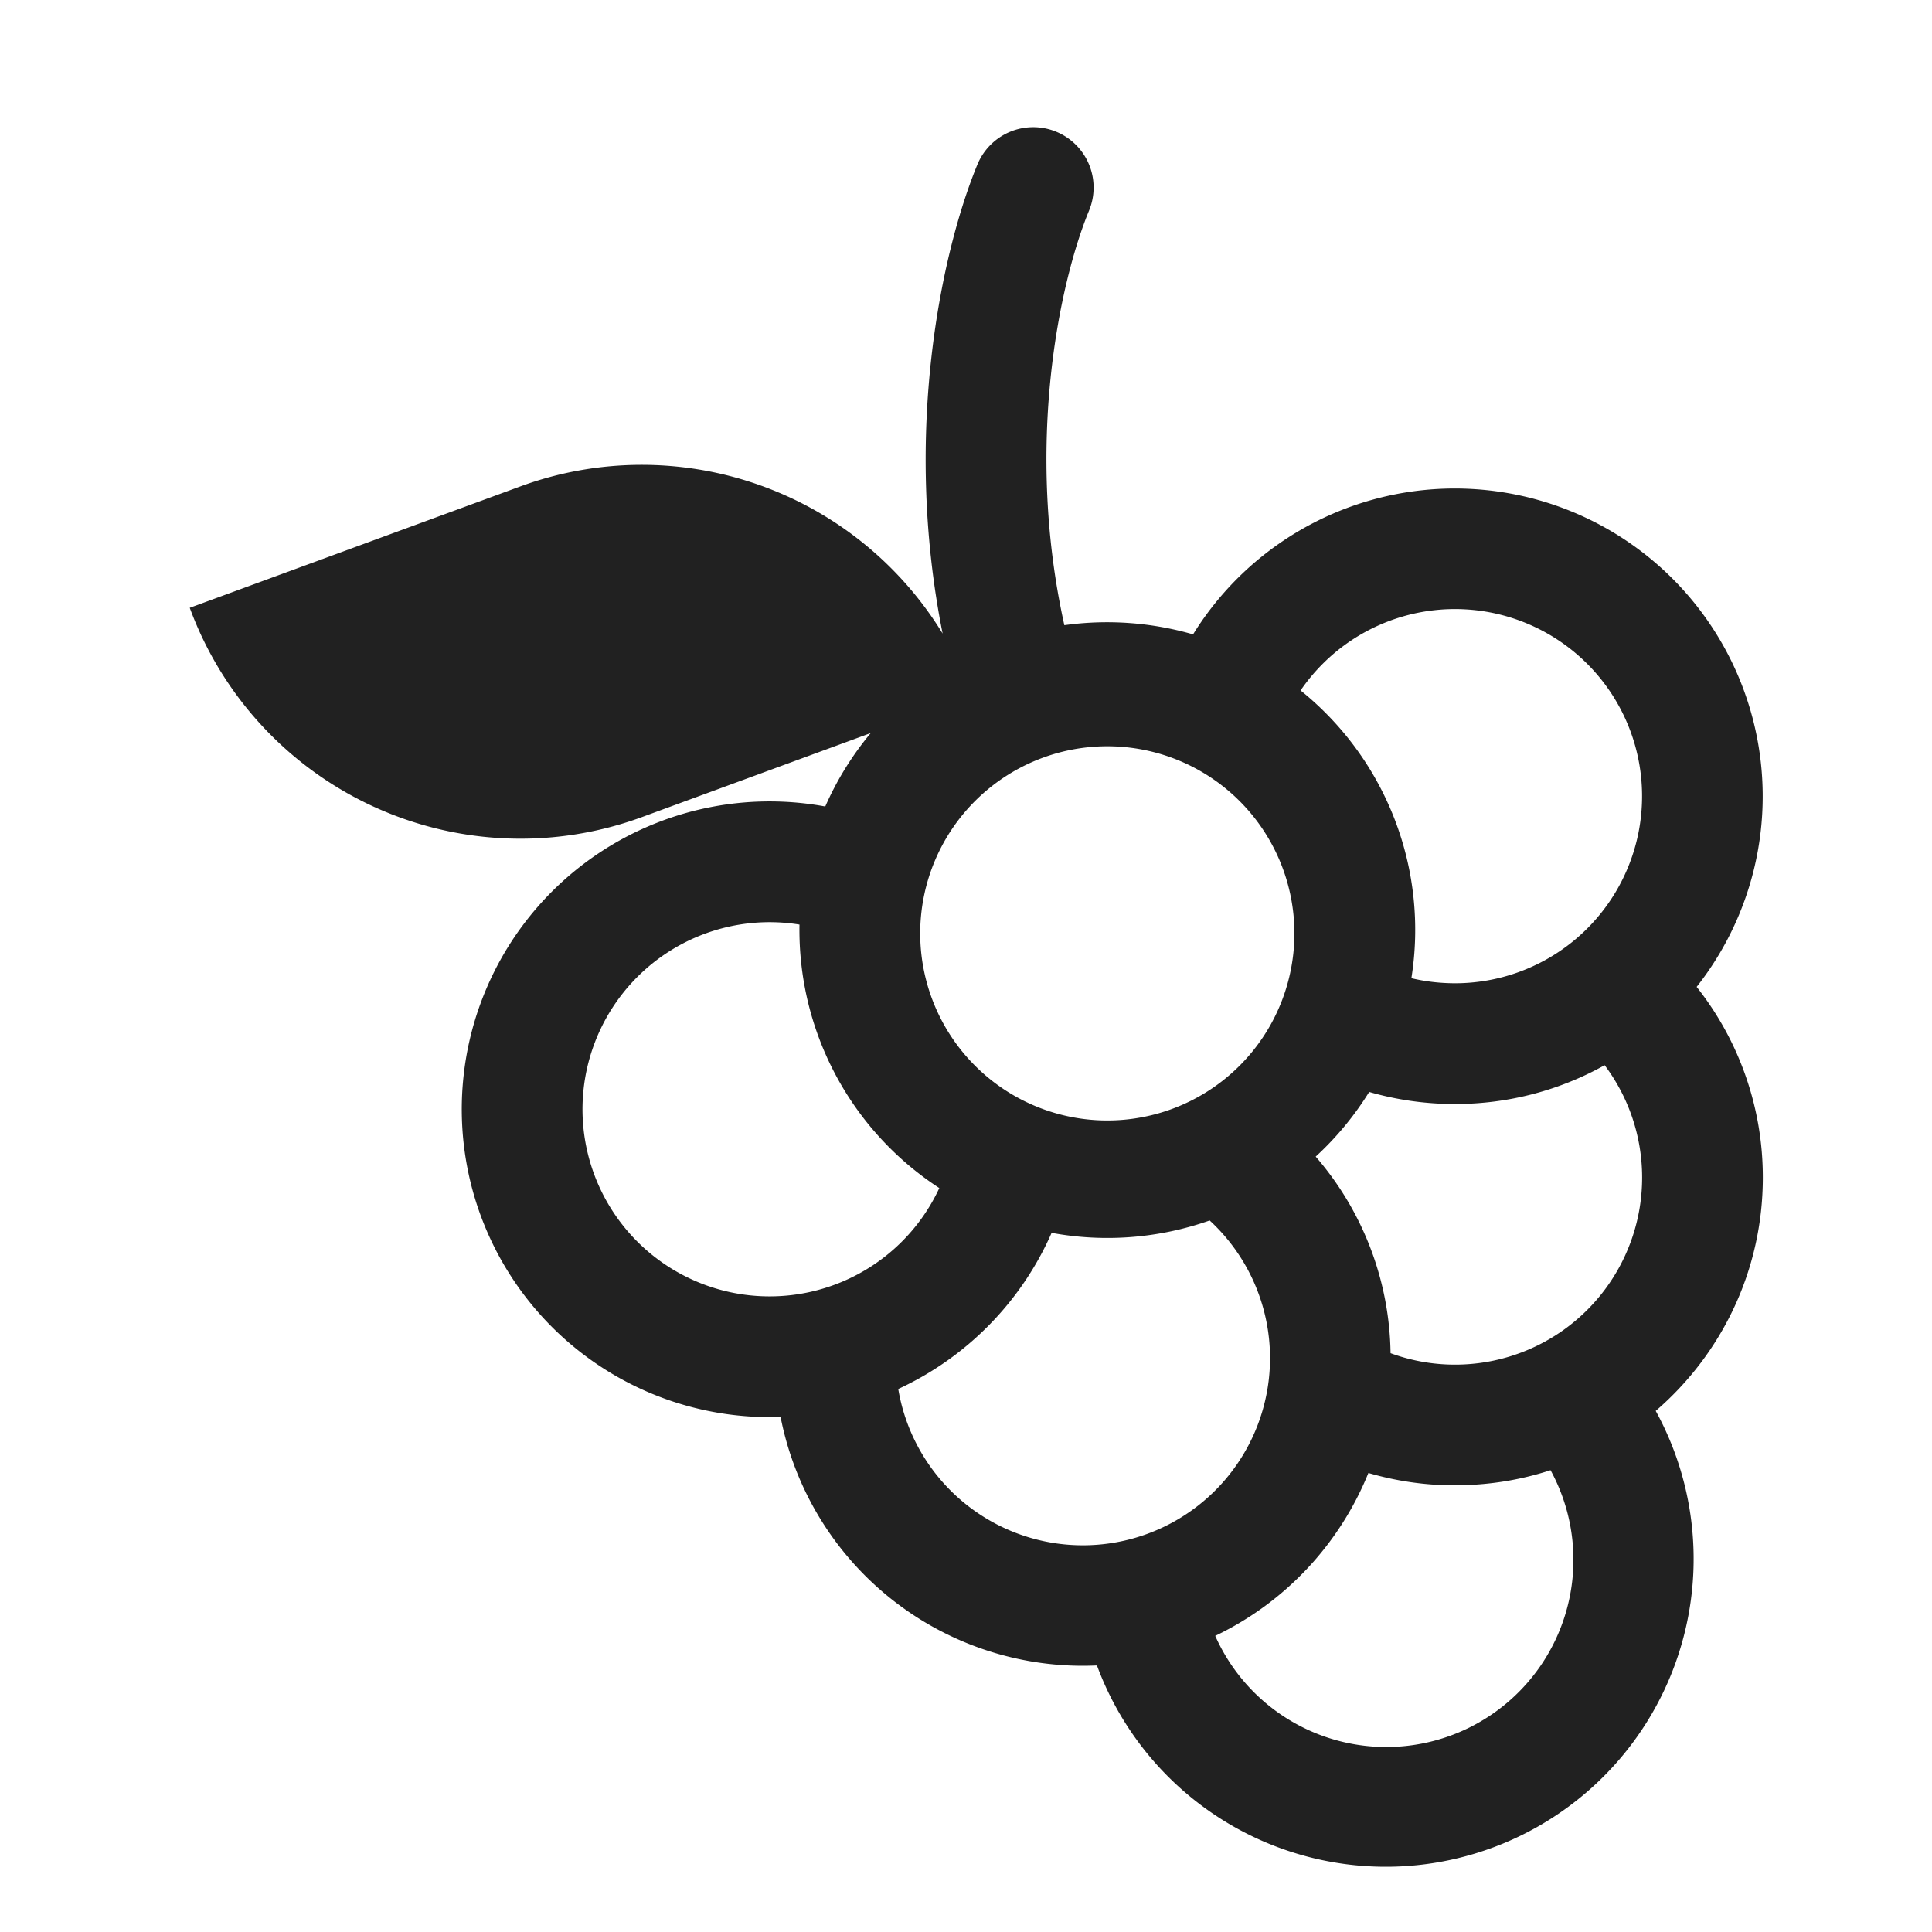 <svg xmlns="http://www.w3.org/2000/svg" fill="none" viewBox="0 0 32 32"><path fill="#212121" d="M17.495 2.182a1 1 0 0 1 .543 1.306c-.495 1.2-1.067 3.905-.409 6.867a5.15 5.15 0 0 1 2.132.152 5.099 5.099 0 1 1 8.341 5.839 5.08 5.08 0 0 1 1.096 3.157c0 1.546-.688 2.93-1.774 3.866a5.099 5.099 0 1 1-9.255 4.216 5.1 5.1 0 0 1-5.24-4.116q-.09.003-.183.003a5.099 5.099 0 1 1 .923-10.114c.194-.442.448-.85.753-1.216l-3.79 1.392a5.835 5.835 0 0 1-7.489-3.467L8.62 8.056a5.84 5.84 0 0 1 6.993 2.438c-.665-3.327-.018-6.33.576-7.769a1 1 0 0 1 1.306-.543m-4.253 13.132a3.099 3.099 0 1 0 2.316 4.364 5.1 5.1 0 0 1-2.316-4.364m4.176 5.106a5.12 5.12 0 0 1-2.54 2.586 3.1 3.1 0 1 0 5.158-2.791 5.1 5.1 0 0 1-2.618.205m4.374-1.263a5.08 5.08 0 0 1 1.24 3.256 3.099 3.099 0 0 0 3.546-4.77c-.734.41-1.58.643-2.48.643-.492 0-.97-.07-1.42-.2a5.1 5.1 0 0 1-.886 1.071m1.585-2.955q.348.083.722.084a3.099 3.099 0 1 0-2.557-4.85 5.09 5.09 0 0 1 1.835 4.766m.722 8.4a5.1 5.1 0 0 1-1.434-.205 5.12 5.12 0 0 1-2.537 2.698 3.1 3.1 0 1 0 5.554-2.744c-.499.163-1.03.25-1.583.25m-8.857-9.197a3.099 3.099 0 1 0 6.197 0 3.099 3.099 0 0 0-6.197 0"/></svg>